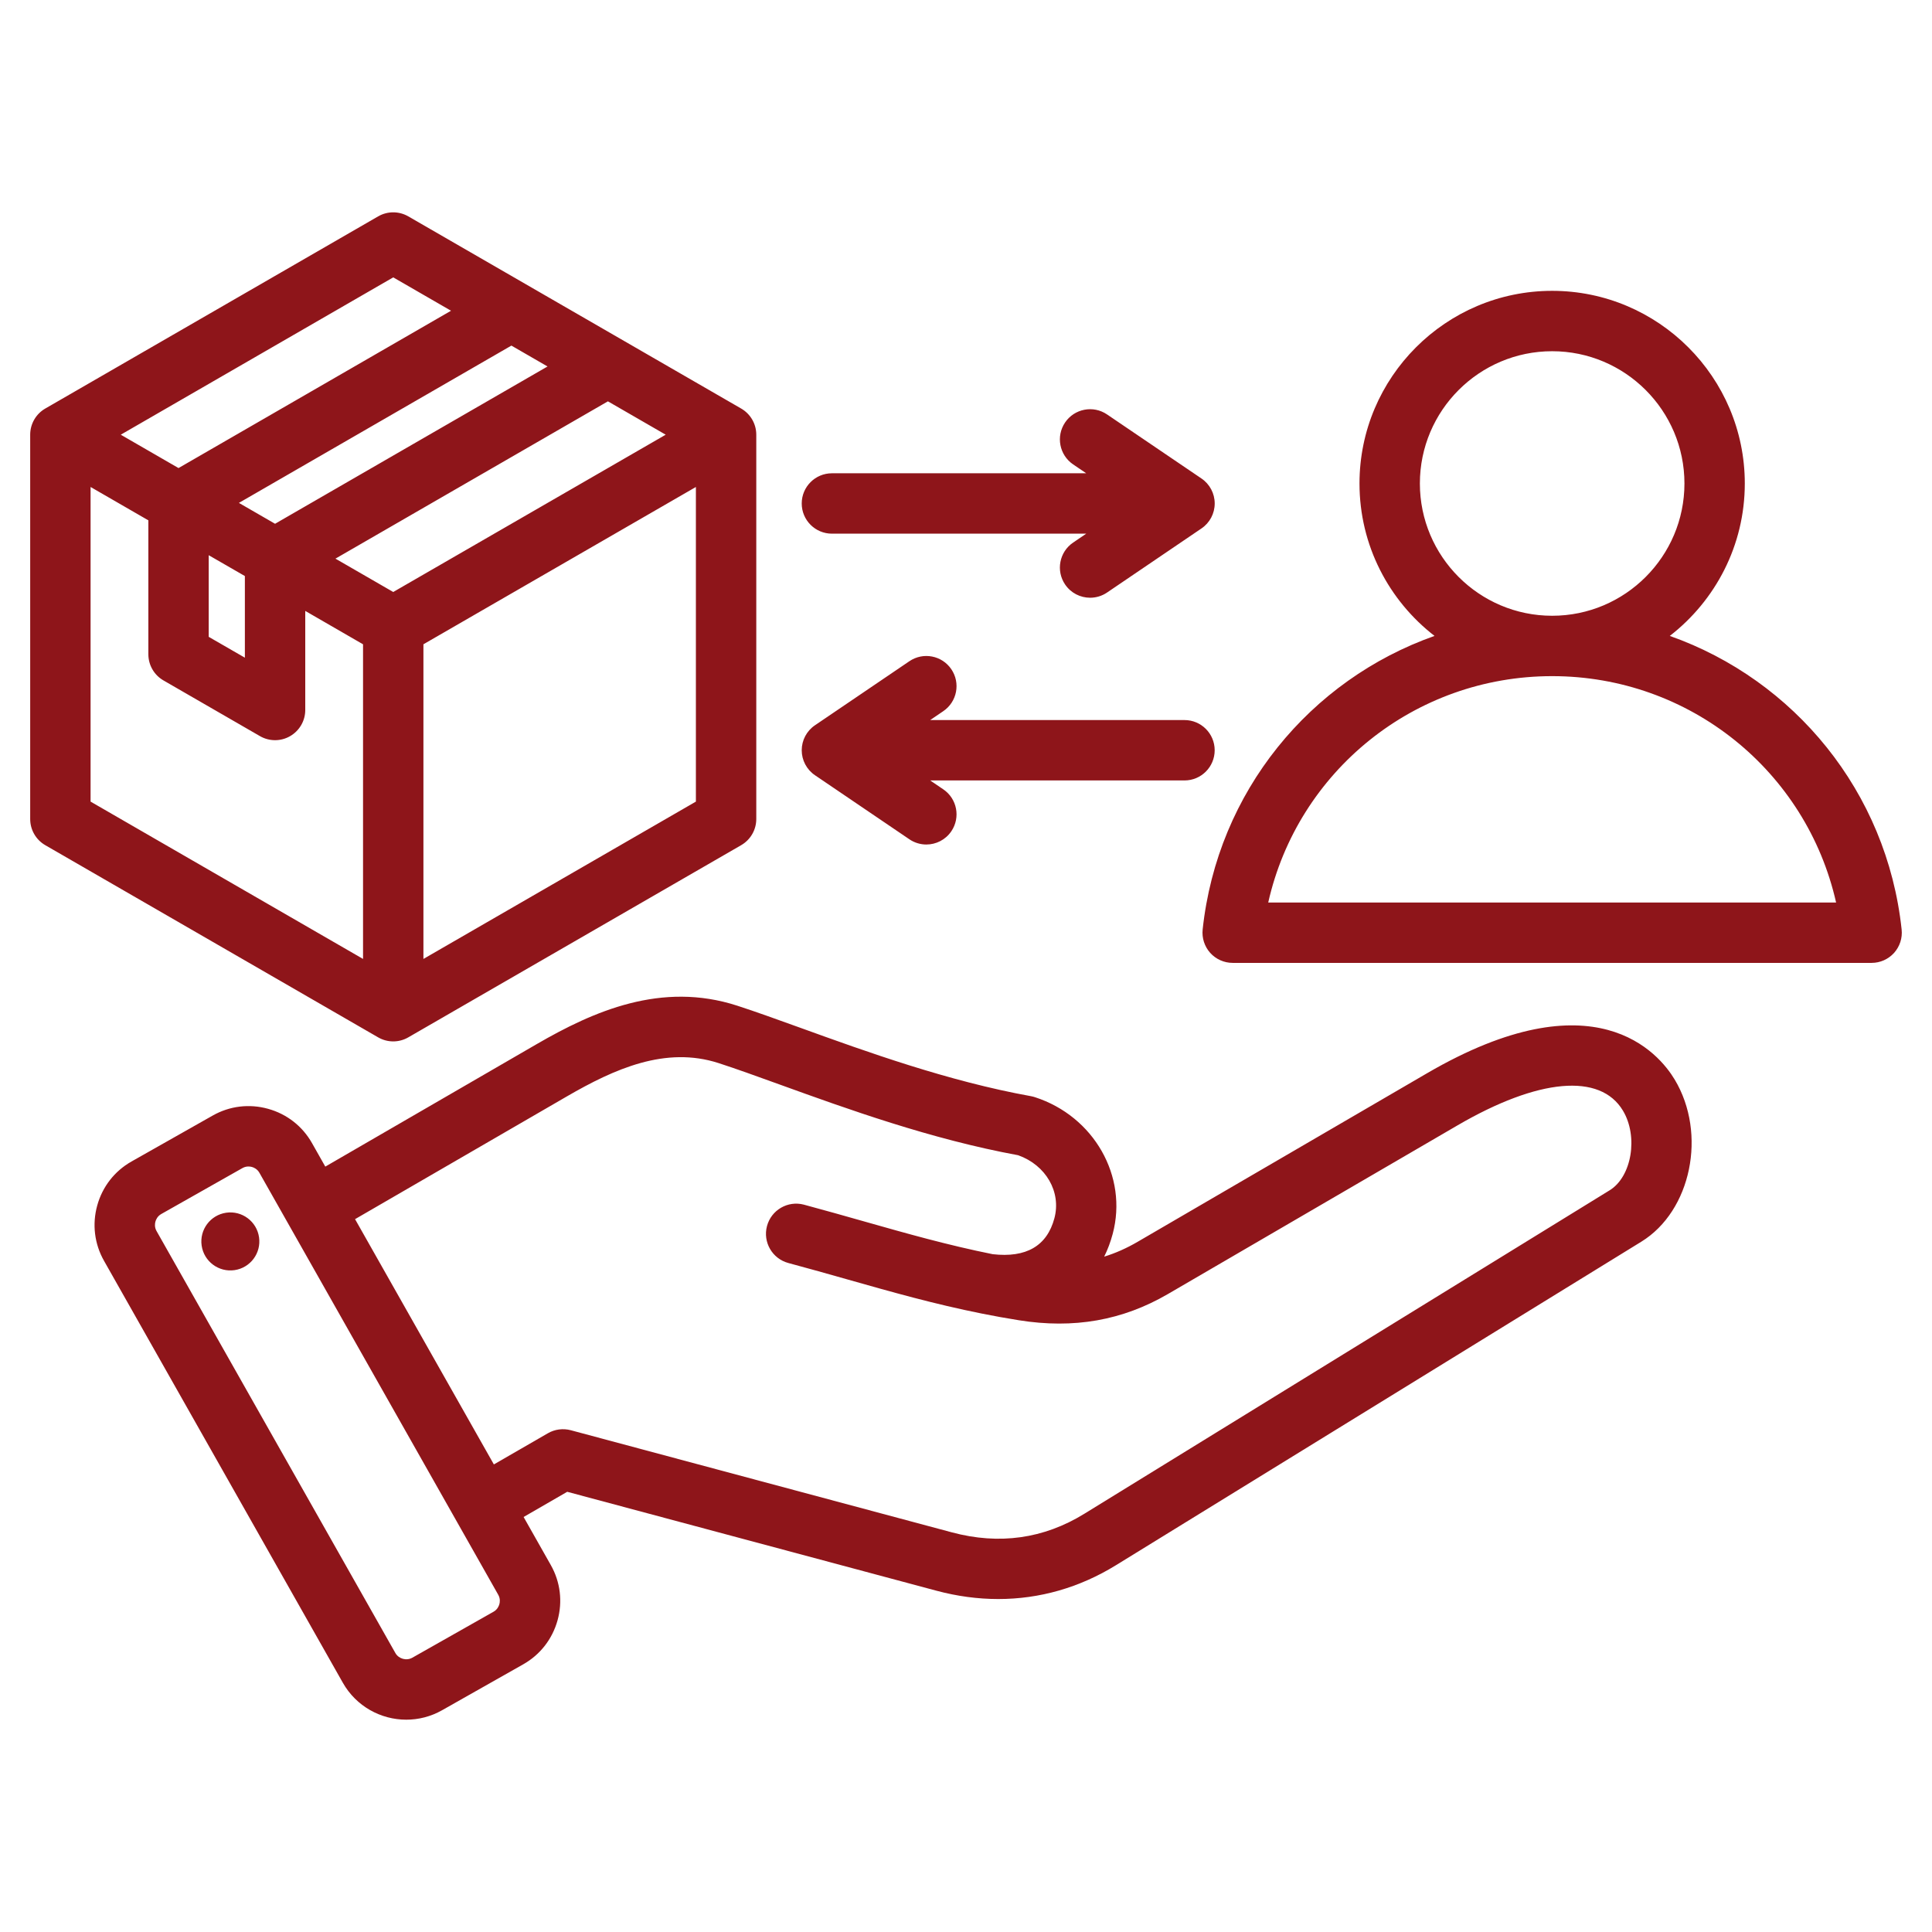 <svg width="67" height="67" viewBox="0 0 67 67" fill="none" xmlns="http://www.w3.org/2000/svg">
<path d="M49.489 37.219L39.448 43.067C39.07 43.287 38.687 43.458 38.292 43.579C38.413 43.336 38.512 43.073 38.587 42.792C39.122 40.796 37.938 38.713 35.892 38.05C35.847 38.035 35.802 38.024 35.755 38.015C32.882 37.497 30.041 36.47 27.758 35.644C26.962 35.357 26.21 35.085 25.569 34.877C22.938 34.023 20.577 35.071 18.613 36.209L11.281 40.457L10.819 39.64C10.487 39.054 9.946 38.632 9.295 38.452C8.644 38.271 7.963 38.354 7.377 38.686L4.56 40.28C3.974 40.612 3.552 41.153 3.372 41.804C3.192 42.455 3.275 43.136 3.606 43.722L11.889 58.356C12.353 59.176 13.21 59.638 14.09 59.637C14.511 59.637 14.938 59.532 15.33 59.31L18.147 57.716C18.733 57.384 19.154 56.843 19.335 56.192C19.516 55.541 19.433 54.86 19.101 54.274L18.158 52.608L19.671 51.734L32.469 55.163C33.192 55.357 33.911 55.453 34.619 55.453C36.051 55.453 37.435 55.059 38.699 54.281L56.921 43.06C58.651 41.995 59.203 39.317 58.078 37.44C57.534 36.531 55.306 33.831 49.489 37.219ZM17.317 55.633C17.299 55.698 17.249 55.818 17.116 55.893L14.299 57.488C14.095 57.603 13.826 57.529 13.711 57.325L5.428 42.69C5.353 42.557 5.372 42.428 5.39 42.363C5.408 42.298 5.458 42.178 5.591 42.102L8.408 40.508C8.482 40.466 8.555 40.453 8.616 40.453C8.665 40.453 8.707 40.461 8.736 40.469C8.801 40.487 8.921 40.538 8.996 40.671C8.996 40.671 8.996 40.671 8.996 40.671L17.279 55.306C17.354 55.439 17.336 55.568 17.317 55.633ZM55.823 41.277L37.602 52.497C36.195 53.364 34.65 53.58 33.011 53.141L19.794 49.599C19.526 49.528 19.24 49.565 19 49.704L17.127 50.785L12.313 42.279L19.663 38.02C21.306 37.069 23.079 36.27 24.923 36.868C25.531 37.065 26.233 37.319 27.046 37.613C29.383 38.458 32.288 39.508 35.307 40.062C36.271 40.404 36.81 41.334 36.565 42.25C36.308 43.208 35.588 43.627 34.425 43.494C32.866 43.18 31.448 42.778 29.964 42.357C29.297 42.168 28.607 41.972 27.881 41.777C27.323 41.628 26.749 41.959 26.599 42.517C26.449 43.076 26.781 43.65 27.339 43.8C28.05 43.99 28.733 44.184 29.393 44.371C30.931 44.807 32.401 45.224 34.046 45.553C34.05 45.554 34.053 45.555 34.056 45.555C34.47 45.638 34.894 45.715 35.334 45.785C37.238 46.09 38.929 45.792 40.502 44.876L50.543 39.028C53.35 37.393 55.495 37.202 56.282 38.516C56.82 39.413 56.588 40.806 55.823 41.277ZM8.983 42.906C9.064 43.456 8.683 43.967 8.134 44.047C7.584 44.127 7.073 43.747 6.993 43.197C6.913 42.648 7.293 42.137 7.843 42.056C8.392 41.976 8.903 42.357 8.983 42.906ZM13.637 36.115C13.817 36.115 13.998 36.068 14.16 35.974L25.703 29.31C26.027 29.123 26.227 28.777 26.227 28.403V15.075C26.227 14.701 26.027 14.355 25.703 14.168L14.16 7.504C13.836 7.317 13.437 7.317 13.113 7.504L1.57 14.168C1.246 14.355 1.047 14.701 1.047 15.075V28.403C1.047 28.777 1.246 29.123 1.57 29.31L13.113 35.974C13.275 36.068 13.456 36.115 13.637 36.115ZM8.285 17.44L17.735 11.985L18.988 12.709L9.539 18.164L8.285 17.44ZM7.238 19.254L8.492 19.977V22.808L7.238 22.085V19.254ZM21.082 13.918L23.086 15.075L13.637 20.53L11.633 19.373L21.082 13.918ZM14.684 33.255V22.343L24.133 16.888V27.799L14.684 33.255ZM13.637 9.619L15.641 10.776L6.191 16.232L4.188 15.075L13.637 9.619ZM3.141 16.888L5.145 18.045V22.689C5.145 23.063 5.344 23.409 5.668 23.596L9.015 25.528C9.177 25.622 9.358 25.669 9.539 25.669C9.72 25.669 9.9 25.622 10.062 25.528C10.386 25.341 10.586 24.996 10.586 24.622V21.186L12.59 22.344V33.255L3.141 27.799V16.888ZM65.947 32.234C65.435 27.45 62.217 23.576 57.907 22.053C59.487 20.829 60.508 18.916 60.508 16.767C60.508 13.083 57.511 10.086 53.827 10.086C50.143 10.086 47.146 13.083 47.146 16.767C47.146 18.916 48.167 20.829 49.748 22.053C45.437 23.575 42.219 27.45 41.707 32.234C41.676 32.529 41.771 32.824 41.969 33.045C42.168 33.266 42.451 33.392 42.748 33.392H64.906C65.203 33.392 65.486 33.266 65.685 33.045C65.883 32.824 65.979 32.529 65.947 32.234ZM49.24 16.767C49.24 14.238 51.298 12.18 53.827 12.18C56.357 12.18 58.415 14.238 58.415 16.767C58.415 19.296 56.358 21.353 53.83 21.354C53.829 21.354 53.828 21.354 53.827 21.354C53.827 21.354 53.826 21.354 53.825 21.354C51.297 21.353 49.24 19.296 49.24 16.767ZM43.981 31.298C45.006 26.75 49.05 23.449 53.825 23.448C53.826 23.448 53.827 23.448 53.827 23.448H53.83C58.605 23.449 62.649 26.751 63.674 31.298L43.981 31.298ZM27.803 26.018C27.803 25.671 27.975 25.346 28.262 25.152L31.537 22.93C32.016 22.605 32.667 22.73 32.991 23.208C33.316 23.686 33.191 24.337 32.713 24.662L32.258 24.971H41.078C41.656 24.971 42.124 25.44 42.124 26.018C42.124 26.596 41.656 27.065 41.078 27.065H32.258L32.713 27.374C33.191 27.698 33.316 28.349 32.991 28.828C32.789 29.126 32.459 29.287 32.124 29.287C31.922 29.287 31.717 29.228 31.537 29.106L28.262 26.884C27.975 26.689 27.803 26.365 27.803 26.018ZM27.803 17.46C27.803 16.882 28.272 16.413 28.85 16.413H37.67L37.215 16.105C36.737 15.78 36.612 15.129 36.937 14.65C37.261 14.172 37.913 14.047 38.391 14.372L41.666 16.594C41.953 16.789 42.125 17.113 42.125 17.46C42.125 17.807 41.953 18.132 41.666 18.326L38.391 20.549C38.211 20.671 38.006 20.729 37.804 20.729C37.469 20.729 37.139 20.568 36.937 20.27C36.612 19.792 36.737 19.14 37.215 18.816L37.67 18.507H28.85C28.272 18.507 27.803 18.038 27.803 17.46Z" fill="#8E151A"/>
</svg>
